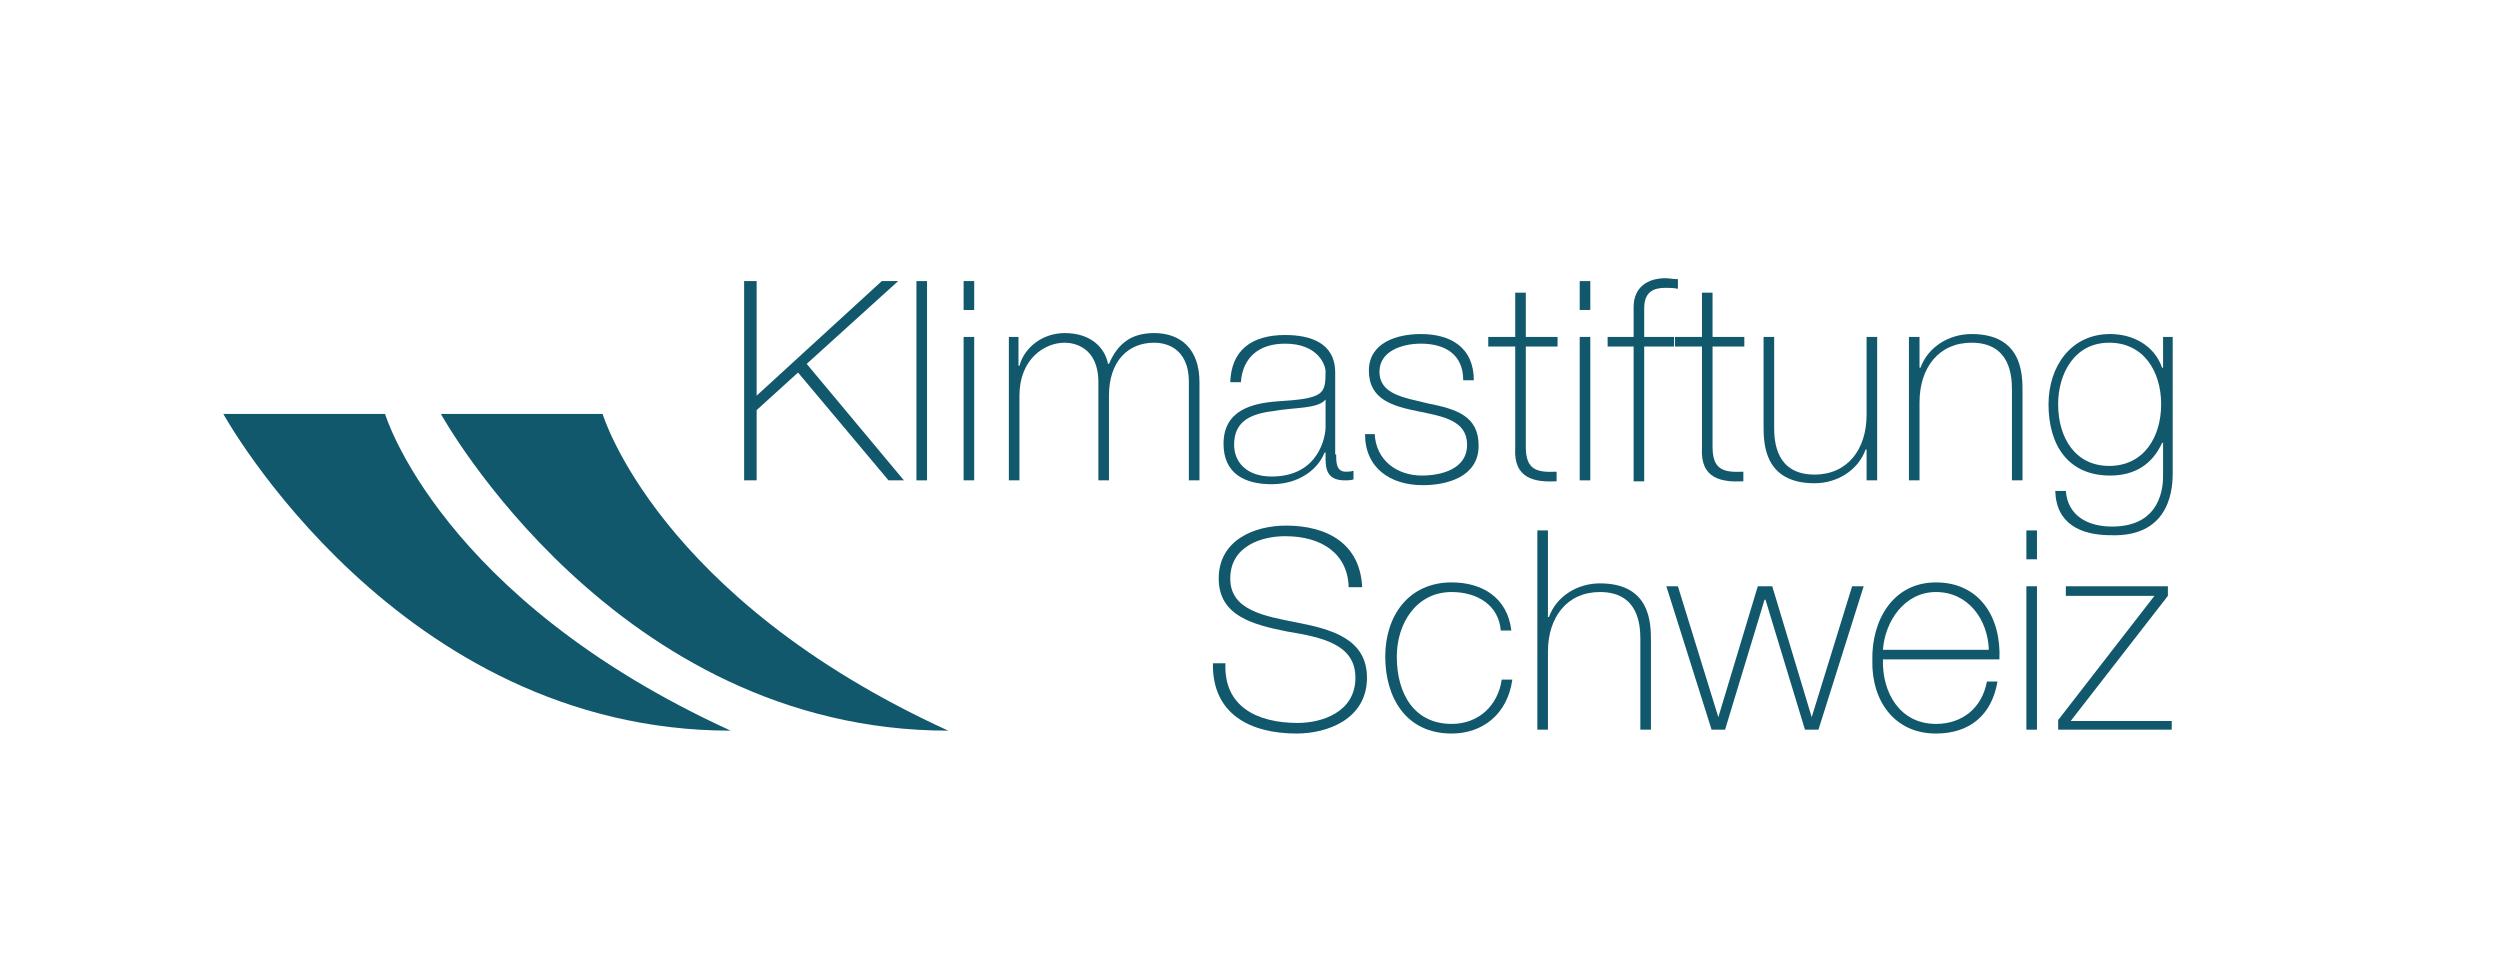 <?xml version="1.0" encoding="utf-8"?>
<!-- Generator: Adobe Illustrator 19.0.0, SVG Export Plug-In . SVG Version: 6.00 Build 0)  -->
<!DOCTYPE svg PUBLIC "-//W3C//DTD SVG 1.1//EN" "http://www.w3.org/Graphics/SVG/1.1/DTD/svg11.dtd">
<svg version="1.1" id="Ebene_1" xmlns="http://www.w3.org/2000/svg" xmlns:xlink="http://www.w3.org/1999/xlink" x="0px" y="0px"
	 width="259.7px" height="100px" viewBox="0 0 259.7 100" style="enable-background:new 0 0 259.7 100;" xml:space="preserve">
<style type="text/css">
	.st0{fill:#11586C;}
</style>
<polygon class="st0" points="77.3,29.2 78.6,29.2 78.6,41.1 91.6,29.2 93.3,29.2 83.8,37.8 93.9,49.9 92.3,49.9 82.9,38.7 
	78.6,42.6 78.6,49.9 77.3,49.9 "/>
<rect x="95.2" y="29.2" class="st0" width="1.1" height="20.7"/>
<path class="st0" d="M100.1,49.9h1.1V35h-1.1V49.9z M100.1,32.2h1.1v-3h-1.1V32.2z"/>
<path class="st0" d="M104.7,35h1.1v3h0.1c0.5-1.9,2.4-3.4,4.7-3.4c2.8,0,4.2,1.6,4.5,3.2h0.1c0.9-2.1,2.3-3.2,4.7-3.2
	c2.7,0,4.7,1.6,4.7,5.1v10.2h-1.1V39.7c0-3.8-2.7-4.1-3.6-4.1c-2.7,0-4.7,1.9-4.7,5.5v8.8h-1.1V39.7c0-3.7-2.6-4.1-3.5-4.1
	c-2.1,0-4.7,1.7-4.7,5.5v8.8h-1.1V35z"/>
<path class="st0" d="M138.8,47.2c0,0.8,0,1.8,1,1.8c0.2,0,0.5,0,0.8-0.1v0.9c-0.3,0.1-0.6,0.1-0.9,0.1c-1.7,0-2-1-2-2.2V47h-0.1
	c-0.7,1.8-2.7,3.3-5.5,3.3c-2.8,0-5-1.1-5-4.2c0-3.5,3-4.2,5.5-4.4c4.9-0.3,5.1-0.7,5.1-3.1c0-0.7-0.8-2.9-4.2-2.9
	c-2.7,0-4.4,1.4-4.6,4h-1.1c0.1-3.3,2.2-4.9,5.7-4.9c2.6,0,5.2,0.8,5.2,3.9V47.2z M137.7,41.5c-0.8,1-3.3,0.8-5.4,1.2
	c-2.6,0.3-4.1,1.2-4.1,3.5c0,1.8,1.3,3.3,3.9,3.3c5,0,5.6-4.3,5.6-5.1V41.5z"/>
<path class="st0" d="M142.8,45c0.1,2.8,2.3,4.4,4.9,4.4c1.9,0,4.7-0.6,4.7-3.2c0-5.1-10.2-1.6-10.2-7.7c0-2.9,2.9-3.8,5.4-3.8
	c3.1,0,5.5,1.4,5.5,4.8h-1.1c0-2.7-1.9-3.8-4.4-3.8c-2,0-4.3,0.8-4.3,2.9c0,2.4,2.6,2.7,5,3.3c3,0.6,5.3,1.3,5.3,4.4
	c0,3.2-3.2,4.1-5.8,4.1c-3.4,0-6-1.8-6-5.3H142.8z"/>
<path class="st0" d="M161.8,36h-3.3v10.4c0,2.4,1.1,2.7,3.2,2.6v1c-2.2,0.1-4.5-0.2-4.3-3.5V36h-2.8v-1h2.8v-4.6h1.1V35h3.3V36z"/>
<path class="st0" d="M164.1,29.2h1.1v3h-1.1V29.2z M164.1,35h1.1v14.9h-1.1V35z"/>
<path class="st0" d="M167,36v-1h2.7v-3.1c0-2.1,1.5-3,3.3-3c0.4,0,0.8,0.1,1.3,0.1v1c-0.5-0.1-0.9-0.1-1.3-0.1
	c-1.2,0-2.2,0.4-2.2,2.1v3h3.1v1h-3.1v14h-1.1V36H167z"/>
<path class="st0" d="M181.2,36h-3.3v10.4c0,2.4,1.1,2.7,3.2,2.6v1c-2.2,0.1-4.5-0.2-4.3-3.5V36H174v-1h2.8v-4.6h1.1V35h3.3V36z"/>
<path class="st0" d="M195,49.9h-1.1v-3.2h-0.1c-0.8,2.2-3,3.5-5.3,3.5c-5.3,0-5.3-4.2-5.3-6V35h1.1v9.4c0,1.5,0.2,4.9,4.2,4.9
	c3.4,0,5.4-2.6,5.4-6.2V35h1.1V49.9z"/>
<path class="st0" d="M198.3,35h1.1v3.2h0.1c0.8-2.2,3-3.5,5.3-3.5c5.3,0,5.3,4.2,5.3,6v9.2H209v-9.4c0-1.5-0.2-4.9-4.2-4.9
	c-3.4,0-5.4,2.6-5.4,6.2v8.1h-1.1V35z"/>
<path class="st0" d="M225.7,35v14.1c0,1.2,0,6.7-6.4,6.5c-3.2,0-5.7-1.2-5.8-4.6h1.1c0.2,2.6,2.3,3.7,4.8,3.7c5.2,0,5.3-4.3,5.3-5.3
	V46h-0.1c-1,2.2-2.8,3.4-5.4,3.4c-4.4,0-6.4-3.2-6.4-7.4c0-3.9,2.3-7.3,6.4-7.3c2.4,0,4.6,1.2,5.4,3.5h0.1V35H225.7z M213.8,42
	c0,3.5,1.8,6.4,5.3,6.4c3.6,0,5.4-3,5.4-6.4c0-3.4-1.8-6.4-5.4-6.4C215.5,35.6,213.8,38.8,213.8,42"/>
<path class="st0" d="M140.1,61c-0.1-3.5-2.8-5.3-6.6-5.3c-2.4,0-5.7,1-5.7,4.4c0,3.3,3.5,3.9,7.1,4.6c3.5,0.7,7.1,1.7,7.1,5.7
	c0,4.3-4.1,5.8-7.3,5.8c-4.8,0-8.8-2-8.7-7.3h1.3c-0.2,4.5,3.3,6.2,7.5,6.2c2.5,0,6-1.1,6-4.7c0-3.5-3.5-4.2-7.1-4.8
	c-3.5-0.7-7.1-1.6-7.1-5.5c0-4,3.7-5.5,7-5.5c4.3,0,7.7,1.9,7.9,6.4H140.1z"/>
<path class="st0" d="M155.9,65.5c-0.2-2.6-2.4-4-5.1-4c-3.7,0-5.7,3.3-5.7,6.7c0,4,1.9,7,5.7,7c2.8,0,4.8-1.9,5.2-4.6h1.1
	c-0.5,3.6-3.1,5.6-6.3,5.6c-4.8,0-6.9-3.8-6.9-8c0-4.2,2.4-7.7,6.9-7.7c3.2,0,5.8,1.6,6.2,5H155.9z"/>
<path class="st0" d="M160.8,55.1v9h0.1c0.8-2.2,3-3.5,5.3-3.5c5.3,0,5.3,4.2,5.3,6v9.2h-1.1v-9.4c0-1.5-0.2-4.9-4.2-4.9
	c-3.4,0-5.4,2.6-5.4,6.2v8.1h-1.1V55.1H160.8z"/>
<polygon class="st0" points="178.5,74.5 178.5,74.5 182.6,60.9 184.1,60.9 188.2,74.5 188.2,74.5 192.4,60.9 193.6,60.9 188.9,75.8 
	187.5,75.8 183.4,62.3 183.3,62.3 179.2,75.8 177.8,75.8 173.1,60.9 174.3,60.9 "/>
<path class="st0" d="M195.6,68.5c-0.1,3.5,1.8,6.7,5.5,6.7c2.8,0,4.8-1.7,5.3-4.4h1.1c-0.6,3.5-2.9,5.4-6.4,5.4
	c-4.3,0-6.7-3.4-6.6-7.6c-0.1-4.1,2.1-8.1,6.6-8.1c4.6,0,6.8,3.7,6.6,8H195.6z M206.6,67.5c-0.1-3.1-2.1-6-5.5-6
	c-3.3,0-5.3,3.1-5.5,6H206.6z"/>
<path class="st0" d="M210.5,55.1h1.1v3h-1.1V55.1z M210.5,60.9h1.1v14.9h-1.1V60.9z"/>
<polygon class="st0" points="225.6,74.9 225.6,75.8 213.8,75.8 213.8,74.8 223.8,61.9 214.6,61.9 214.6,60.9 225.2,60.9 225.2,61.9 
	215.1,74.9 "/>
<path class="st0" d="M23.2,43H40c0,0,5.7,19.1,35.9,32.9C41.3,75.9,23.2,43,23.2,43"/>
<path class="st0" d="M45.8,43h16.8c0,0,5.7,19.1,35.9,32.9C63.9,75.9,45.8,43,45.8,43"/>
</svg>
